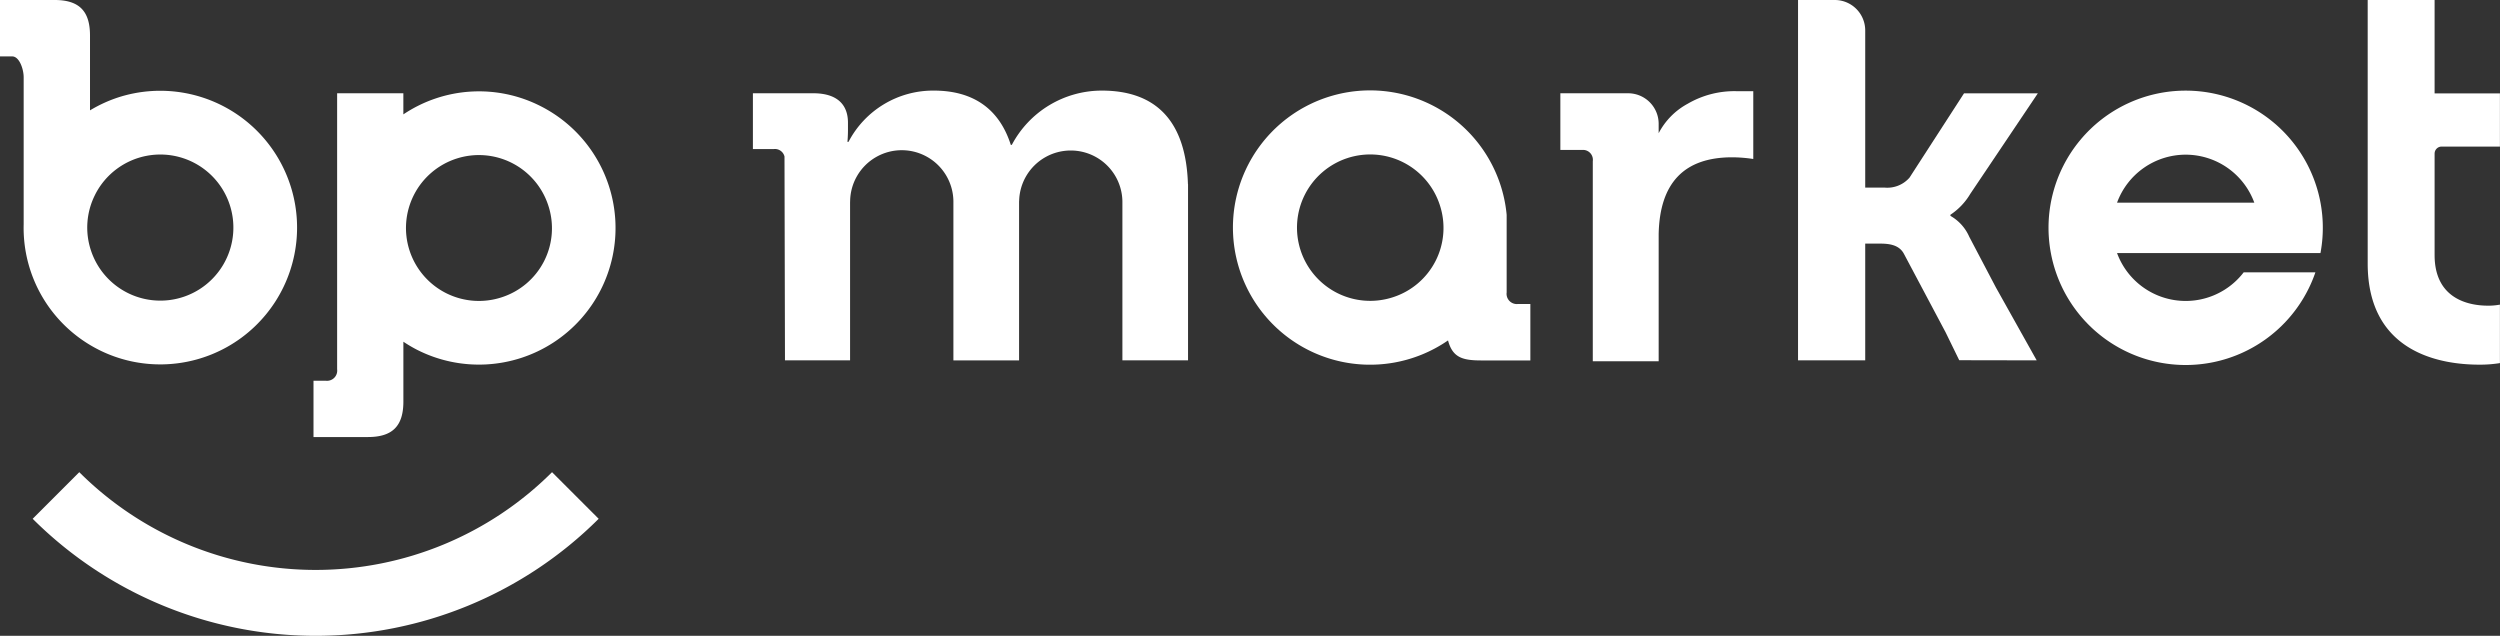 <svg data-name="Group 1422" viewBox="0 0 274.74 69.874" xmlns="http://www.w3.org/2000/svg">
<rect x="0" y="0" width="274.74" height="69.874" fill="#333333" stroke="none"/>
<defs>
<clipPath id="a">
<rect width="274.74" height="69.873" fill="none" data-name="Rectangle 766"/>
</clipPath>
</defs>
<g clip-path="url(#a)" fill="#fff" data-name="Group 1421">
<path transform="translate(-700.22)" d="M973.62,33.591c-2.026,0-5.847-.694-5.847-5.557V16.882a.774.774,0,0,1,.774-.774h6.405V10.261h-7.179V0H960.42V28.959c0,9.9,8.163,11.116,12.274,11.116a13.665,13.665,0,0,0,2.258-.172V33.477a6.834,6.834,0,0,1-1.332.115" data-name="Path 55330"/>
<path transform="translate(-92.712 -27.022)" d="M152.15,38.7a14.916,14.916,0,0,0-15.111.892V37.272h-7.278V67.6a1.122,1.122,0,0,1-1.261,1.262h-1.336v6.189h5.978c2.694,0,3.9-1.2,3.9-3.9V64.576a15.263,15.263,0,0,0,1.5.885A15.01,15.01,0,0,0,152.15,38.7m-4.325,21a8.015,8.015,0,1,1,5.14-10.1,7.969,7.969,0,0,1-5.14,10.1" data-name="Path 55331"/>
<path transform="translate(-605.81 -26.825)" d="m860.82 54.636a15.072 15.072 0 1 0-29.627 0 14.893 14.893 0 0 0 0.556 2.115 15.071 15.071 0 0 0 28.515 0h-7.88a8.035 8.035 0 0 1-13.919-2.115h22.355zm-14.813-10.813a8.037 8.037 0 0 1 7.541 5.271h-15.082a8.037 8.037 0 0 1 7.541-5.271" data-name="Path 55332"/>
<path transform="translate(-364.66 -26.785)" d="M531.5,60.19a1.126,1.126,0,0,1-1.265-1.266V50.409c-.007-.071-.011-.142-.019-.213a15.073,15.073,0,1,0-6.424,14c.509,1.92,1.645,2.2,3.691,2.2h5.357V60.19Zm-13.77-.738a8.044,8.044,0,1,1,5.158-10.139,8,8,0,0,1-5.158,10.139" data-name="Path 55333"/>
<path transform="translate(-222.67 -26.792)" d="m353.22 47.024c-0.221-7.09-3.652-10.276-9.472-10.276a11.187 11.187 0 0 0-9.882 5.963h-0.114c-1.249-3.918-4.089-5.963-8.463-5.963a10.486 10.486 0 0 0-9.371 5.632h-0.117s0.057-0.626 0.057-1.25v-0.851c0-2.045-1.25-3.237-3.805-3.237h-6.642v6.134h2.272a1.08 1.08 0 0 1 1.2 0.818l0.053 22.4h7.154v-17.267-0.016c0-0.071 0-0.141 6e-3 -0.212a5.675 5.675 0 0 1 11.349 0v17.5h7.217v-17.499h7e-3a5.675 5.675 0 0 1 11.348 0v0.079s0 0.061 0 0.092v17.323h7.213v-19.354z" data-name="Path 55334"/>
<path transform="translate(-461.42 -26.961)" d="M654.094,36.98h-1.909a10.194,10.194,0,0,0-5.3,1.386A7.74,7.74,0,0,0,643.7,41.6V40.569a3.358,3.358,0,0,0-3.358-3.358h-7.445v6.227h2.586a1.091,1.091,0,0,1,.978,1.244V66.659h7.24V52.693q.168-8.437,8.057-8.445a15.758,15.758,0,0,1,2.34.185V36.98Z" data-name="Path 55335"/>
<path transform="translate(-9.662 -139.64)" d="m70.329 191.53a36.78 36.78 0 0 1-51.955 0l-5.121 5.123a44.033 44.033 0 0 0 62.2 0z" data-name="Path 55336"/>
<path transform="translate(-.001 -.001)" d="M10.8,38.415a15.035,15.035,0,1,0,2.162-27.7A15.13,15.13,0,0,0,9.892,12.13V3.9c0-2.7-1.205-3.9-3.9-3.9H0V6.2H1.339c.8,0,1.263,1.422,1.263,2.284v16.18a14.988,14.988,0,0,0,8.2,13.75m-.338-17.041A8.028,8.028,0,1,1,9.988,27.5a7.976,7.976,0,0,1,.478-6.126" data-name="Path 55337"/>
<path transform="translate(-531.75)" d="M748.165,26.023a4.89,4.89,0,0,0-2.072-2.3V23.6a7.076,7.076,0,0,0,2.186-2.3L755.7,10.257h-8.112L741.6,19.52a3.24,3.24,0,0,1-2.764,1.094H736.73V3.345A3.345,3.345,0,0,0,733.385,0h-4.038V39.6h7.383V26.771h1.536c.921,0,2.129.057,2.7,1.092l4.6,8.663,1.494,3.06,8.514.016-4.477-8Z" data-name="Path 55338"/>
</g>
</svg>
